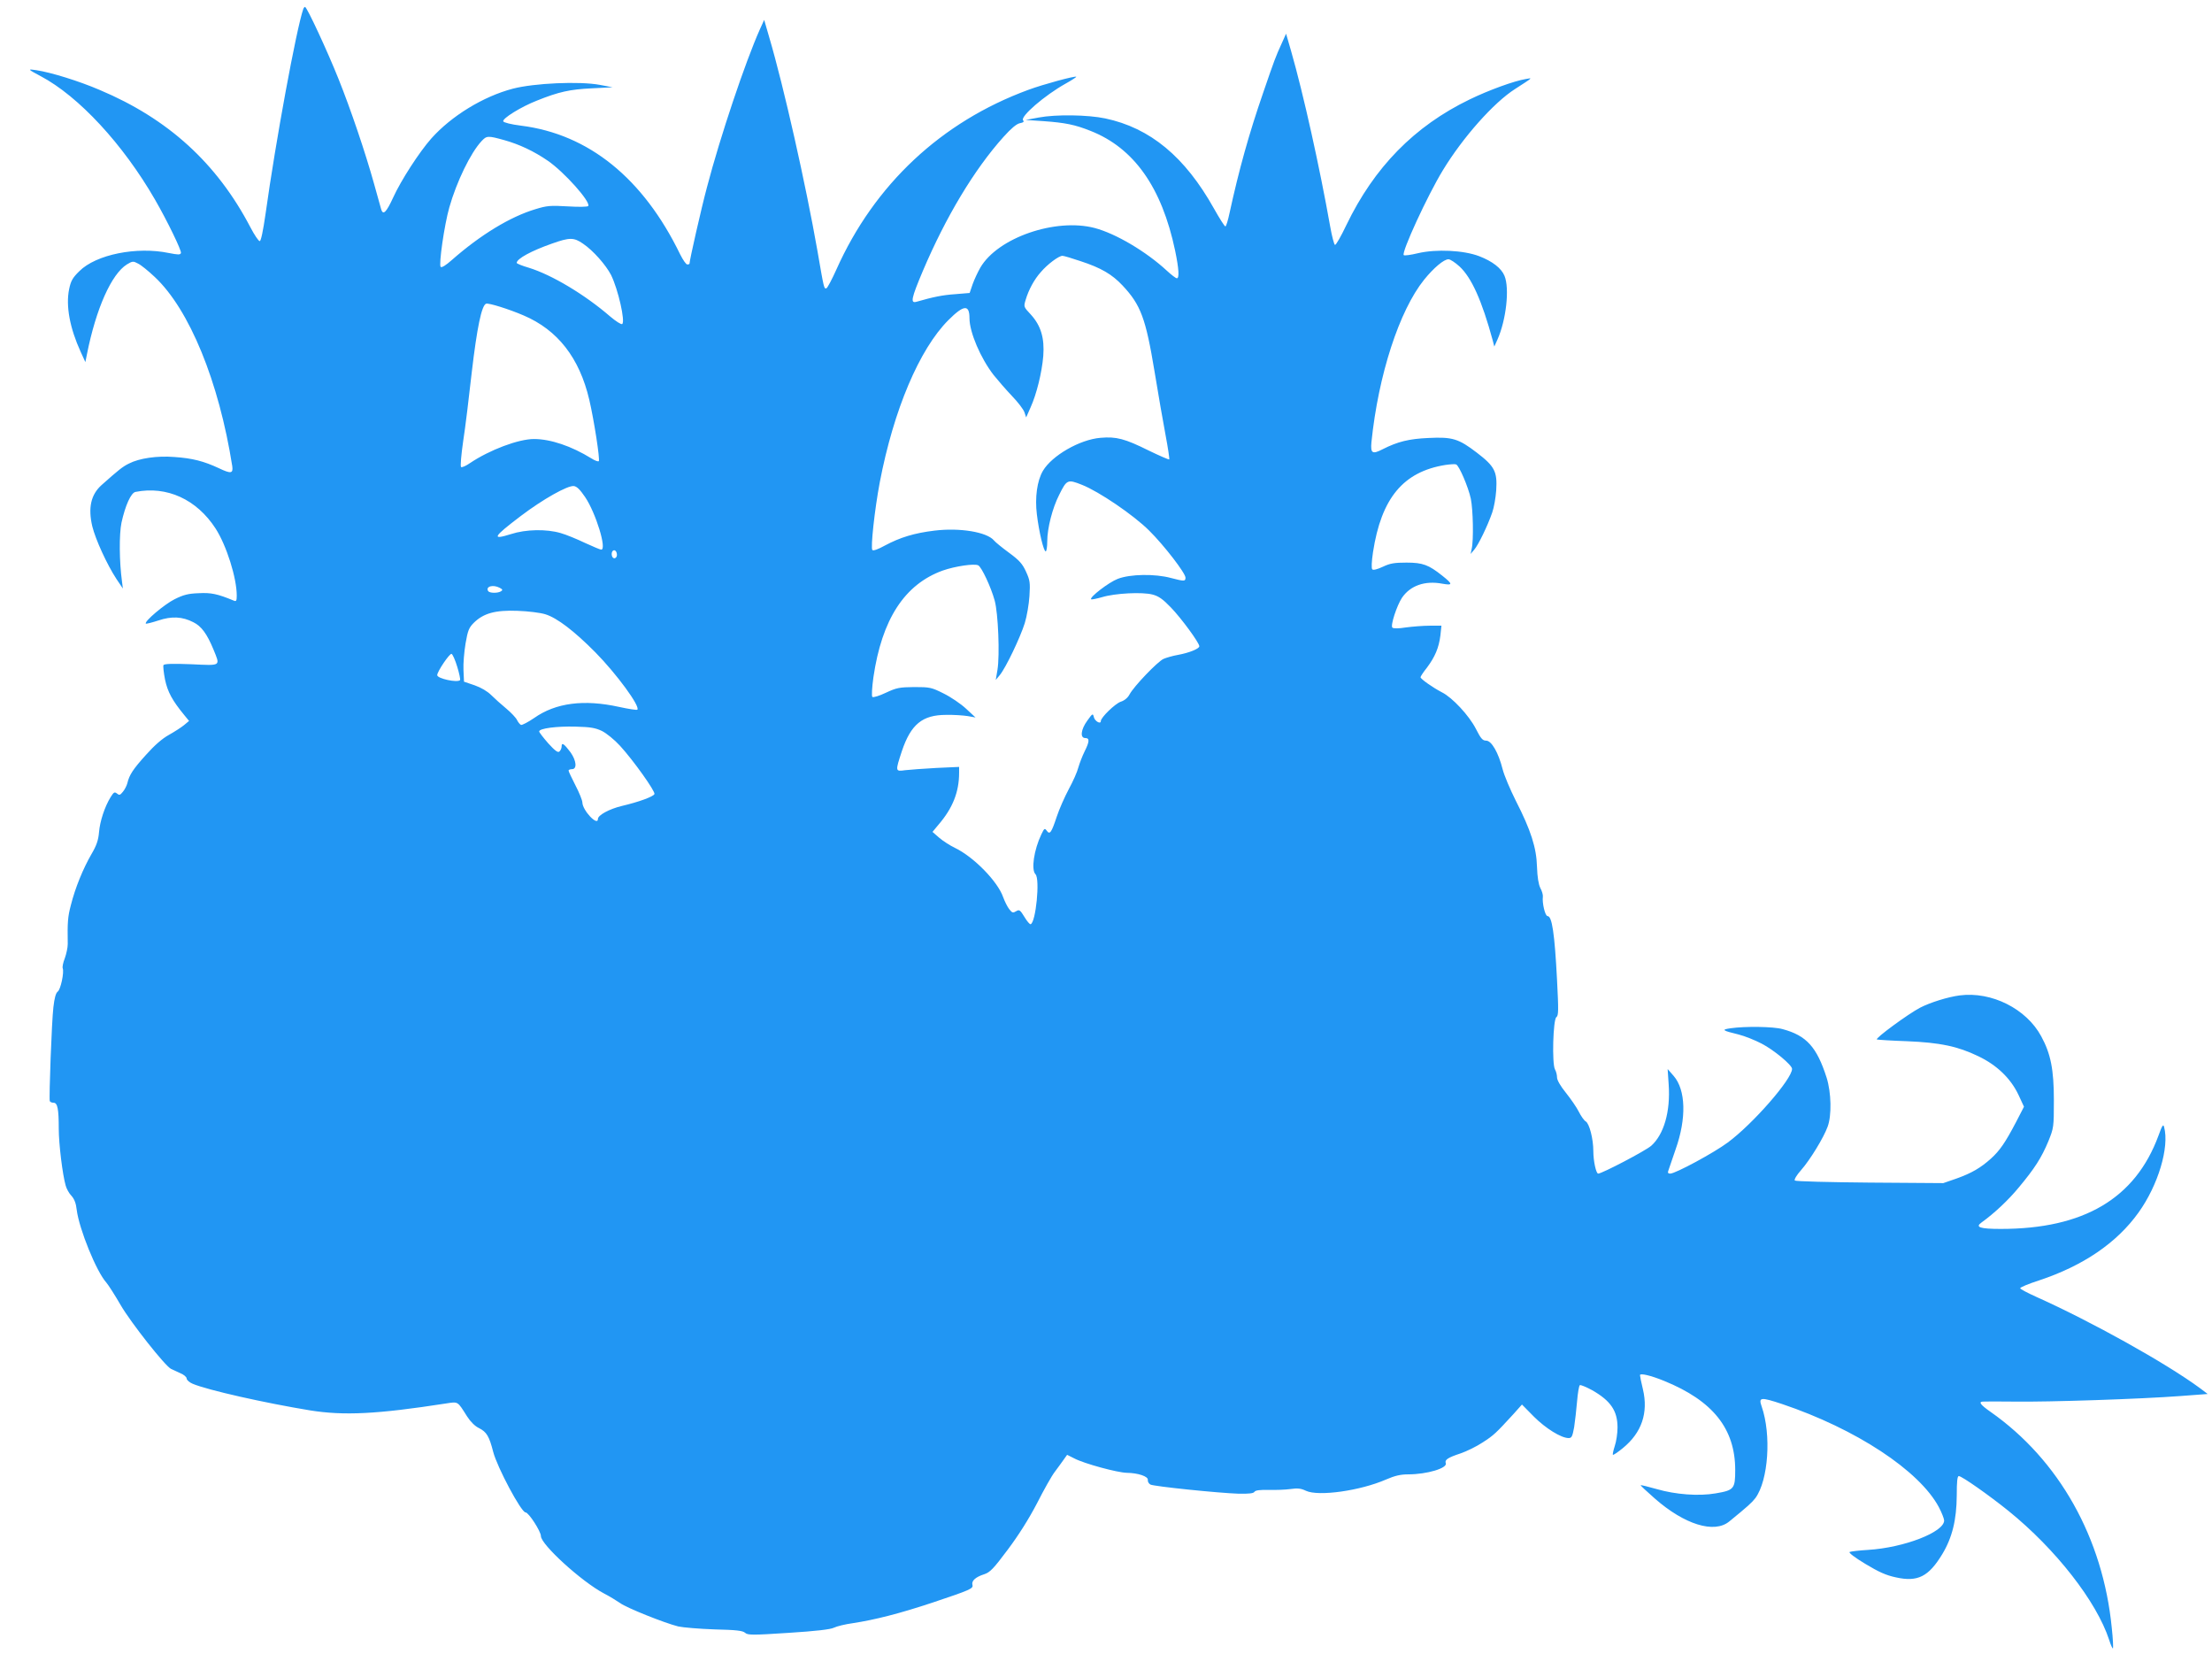 <?xml version="1.0" standalone="no"?>
<!DOCTYPE svg PUBLIC "-//W3C//DTD SVG 20010904//EN"
 "http://www.w3.org/TR/2001/REC-SVG-20010904/DTD/svg10.dtd">
<svg version="1.0" xmlns="http://www.w3.org/2000/svg"
 width="1280pt" height="970pt" viewBox="0 0 1280 970"
 preserveAspectRatio="xMidYMid meet">
<g transform="translate(0,970) scale(0.1,-0.1)"
fill="#2196f3" stroke="none">
<path d="M1755 9648 c-40 -115 -160 -766 -218 -1183 -15 -104 -27 -160 -34
-160 -7 0 -31 36 -54 80 -194 371 -476 628 -873 795 -119 51 -280 101 -366
114 -53 8 -51 6 26 -35 219 -116 476 -393 661 -714 71 -123 155 -296 150 -309
-4 -11 -17 -10 -69 0 -186 39 -422 -8 -519 -105 -39 -38 -49 -56 -59 -104 -20
-97 4 -225 67 -363 l27 -59 9 45 c53 266 142 464 231 520 33 20 37 20 65 5 17
-8 60 -43 96 -77 201 -188 372 -606 449 -1095 6 -43 -8 -45 -77 -12 -88 41
-154 58 -258 65 -99 8 -203 -7 -263 -38 -37 -18 -60 -37 -159 -125 -61 -55
-78 -131 -53 -238 19 -77 85 -221 140 -305 l37 -55 -5 40 c-16 117 -17 273 -3
341 22 100 55 173 81 178 181 36 354 -43 463 -211 64 -99 123 -287 123 -389 0
-30 -3 -35 -17 -29 -94 39 -132 47 -203 43 -60 -2 -88 -9 -140 -35 -58 -29
-177 -129 -166 -141 3 -2 35 6 72 18 77 26 139 23 203 -10 47 -23 79 -68 116
-157 40 -99 48 -94 -128 -86 -105 4 -156 3 -161 -5 -3 -5 1 -43 9 -84 15 -71
42 -121 112 -206 l27 -33 -30 -25 c-16 -13 -55 -38 -87 -56 -38 -21 -82 -59
-132 -115 -76 -84 -97 -117 -108 -164 -4 -15 -15 -37 -26 -50 -16 -20 -21 -21
-34 -10 -14 11 -19 8 -37 -21 -34 -55 -62 -140 -67 -203 -4 -46 -14 -76 -44
-127 -48 -83 -94 -195 -119 -295 -18 -68 -20 -98 -18 -225 0 -20 -8 -57 -17
-82 -10 -25 -15 -51 -12 -58 9 -24 -12 -123 -29 -135 -11 -8 -19 -37 -25 -90
-10 -82 -26 -526 -21 -543 2 -6 12 -10 22 -10 23 0 30 -36 30 -150 0 -88 22
-267 40 -329 5 -19 20 -46 34 -60 16 -18 26 -43 30 -81 14 -111 114 -357 171
-420 12 -14 50 -73 84 -132 59 -101 257 -352 291 -368 8 -4 32 -15 52 -24 21
-8 38 -23 38 -31 0 -9 16 -23 35 -31 88 -37 418 -111 680 -154 195 -31 386
-22 785 40 73 11 66 15 123 -75 20 -31 46 -57 70 -68 43 -22 58 -47 81 -137
23 -89 162 -350 187 -350 18 0 89 -110 89 -137 0 -49 236 -264 365 -332 33
-17 75 -43 94 -56 36 -27 256 -115 336 -135 28 -6 122 -14 210 -17 125 -3 163
-7 177 -20 15 -13 40 -14 251 0 158 10 244 20 263 30 16 8 65 20 109 26 130
20 271 56 461 119 221 74 237 81 231 103 -6 23 18 45 68 61 34 11 54 32 137
143 63 84 122 178 169 268 39 77 85 159 103 182 17 23 40 54 51 70 l20 28 42
-21 c57 -30 249 -82 303 -83 66 -1 126 -21 122 -42 -1 -9 5 -20 15 -26 22 -11
393 -49 511 -53 59 -1 86 2 91 11 6 9 31 12 82 11 41 -1 98 1 126 5 41 6 61 4
90 -10 72 -34 314 0 463 65 51 22 84 30 129 30 108 0 229 36 217 65 -7 19 12
32 85 56 35 12 93 40 129 64 64 41 77 54 178 164 l49 55 69 -70 c68 -68 158
-124 201 -124 18 0 22 9 32 63 5 34 13 101 17 150 4 48 11 90 16 93 4 3 36
-10 71 -29 107 -61 147 -119 147 -216 0 -33 -7 -81 -16 -107 -8 -25 -13 -48
-11 -51 3 -2 29 15 58 39 109 89 148 204 116 340 -10 40 -17 77 -17 82 0 13
63 -2 139 -33 283 -115 412 -277 412 -516 0 -109 -7 -117 -113 -135 -98 -17
-232 -7 -342 25 -49 14 -90 24 -92 22 -2 -1 35 -36 82 -77 171 -150 343 -204
430 -133 108 88 131 109 152 136 75 103 93 366 36 530 -19 54 -6 55 118 14
428 -144 794 -385 907 -596 17 -32 31 -68 31 -78 0 -67 -231 -157 -440 -170
-52 -3 -100 -9 -107 -12 -7 -4 31 -33 91 -69 78 -47 120 -66 177 -78 126 -28
189 4 268 134 58 96 83 199 84 340 0 79 3 112 12 112 17 0 174 -110 288 -202
273 -221 509 -523 582 -746 9 -29 19 -51 22 -49 2 3 0 56 -7 119 -51 520 -305
972 -702 1250 -57 40 -70 57 -45 59 6 1 89 1 182 0 201 -3 734 15 960 32 l160
12 -45 34 c-197 145 -626 384 -947 528 -51 23 -93 45 -93 50 0 5 49 26 109 45
256 85 450 217 576 393 114 159 179 378 148 494 -5 20 -11 11 -33 -50 -134
-363 -432 -539 -912 -539 -121 0 -150 10 -112 37 74 53 156 130 216 203 91
109 131 171 171 267 31 77 32 81 32 238 0 176 -18 268 -73 369 -86 160 -288
261 -472 237 -69 -9 -171 -41 -229 -71 -69 -36 -264 -179 -250 -184 8 -2 86
-7 174 -10 191 -8 293 -29 413 -87 107 -51 187 -128 232 -223 l32 -69 -47 -91
c-61 -116 -93 -163 -144 -209 -60 -54 -112 -84 -198 -115 l-78 -27 -425 3
c-234 2 -429 7 -434 12 -5 5 10 31 36 60 52 59 131 188 154 252 24 65 21 197
-6 283 -57 178 -117 244 -255 281 -53 15 -217 17 -300 5 -56 -8 -50 -13 45
-36 36 -9 96 -33 134 -53 70 -36 176 -124 176 -146 0 -59 -226 -318 -372 -426
-79 -59 -303 -180 -333 -180 -12 0 -16 5 -11 17 3 10 22 65 42 123 64 180 59
344 -11 425 l-35 40 6 -90 c11 -156 -28 -289 -101 -354 -33 -29 -285 -161
-307 -161 -12 0 -28 73 -28 130 0 71 -23 160 -44 172 -9 5 -27 30 -40 56 -13
26 -47 75 -75 110 -31 38 -51 73 -51 88 0 14 -5 35 -12 47 -18 33 -11 288 8
302 13 9 13 40 4 215 -14 270 -29 370 -55 370 -14 0 -32 76 -27 113 1 10 -5
32 -15 50 -10 21 -17 62 -19 122 -3 110 -35 211 -123 383 -32 64 -67 146 -76
182 -24 95 -64 165 -95 165 -21 0 -31 12 -60 69 -39 76 -136 181 -197 211 -52
27 -123 77 -123 87 0 4 16 29 37 55 47 63 69 115 78 186 l6 57 -68 0 c-37 0
-99 -5 -137 -10 -43 -7 -73 -7 -79 -1 -12 12 26 128 56 173 48 70 132 100 233
81 62 -11 62 -3 -1 47 -78 62 -112 75 -206 75 -70 0 -95 -4 -137 -24 -32 -15
-56 -21 -61 -15 -6 5 -4 46 4 99 48 313 175 466 419 505 28 4 56 6 62 3 17 -6
70 -129 85 -198 13 -63 17 -240 5 -291 l-6 -29 21 25 c24 28 77 137 104 215
10 28 20 85 23 128 7 109 -9 139 -112 218 -106 81 -141 92 -281 85 -112 -5
-177 -21 -264 -65 -60 -31 -71 -24 -65 41 40 389 161 761 305 940 55 68 114
118 141 118 10 0 39 -19 64 -42 69 -64 129 -196 192 -428 l9 -35 18 40 c51
114 71 297 41 369 -18 44 -69 84 -147 114 -89 34 -247 42 -354 17 -41 -10 -78
-15 -82 -11 -15 14 137 345 227 492 115 189 293 390 417 469 107 69 102 65 63
58 -68 -11 -216 -65 -325 -118 -321 -155 -553 -393 -714 -727 -31 -65 -60
-116 -66 -115 -5 2 -18 51 -28 108 -60 338 -154 763 -226 1014 l-29 100 -27
-60 c-32 -70 -41 -93 -105 -280 -83 -240 -141 -449 -195 -697 -9 -43 -20 -78
-24 -78 -5 0 -34 46 -66 103 -168 300 -369 467 -630 522 -100 21 -284 24 -385
5 l-75 -14 105 -7 c123 -9 180 -20 270 -56 252 -99 413 -327 490 -693 22 -106
25 -160 10 -160 -6 0 -32 20 -58 44 -120 111 -296 215 -418 247 -226 59 -560
-56 -661 -229 -15 -26 -35 -69 -45 -97 l-17 -50 -84 -7 c-73 -5 -127 -16 -224
-44 -36 -10 -30 19 37 178 132 311 297 587 467 776 44 49 75 75 94 79 21 4 27
9 19 17 -17 22 126 145 246 212 36 20 63 38 62 40 -7 6 -192 -44 -278 -76
-503 -185 -890 -547 -1110 -1039 -26 -58 -52 -107 -58 -109 -14 -4 -14 -2 -52
218 -67 381 -194 947 -279 1235 l-29 100 -25 -55 c-84 -188 -229 -619 -306
-913 -33 -123 -101 -423 -101 -442 0 -3 -6 -5 -13 -5 -7 0 -25 26 -41 58 -214
441 -530 696 -921 745 -57 7 -100 18 -103 25 -5 17 103 84 195 120 127 51 191
65 318 71 l120 6 -74 14 c-119 22 -380 10 -503 -22 -172 -45 -356 -158 -472
-288 -70 -79 -176 -243 -221 -342 -39 -85 -58 -104 -69 -69 -3 9 -21 76 -41
147 -51 183 -135 431 -206 608 -63 158 -183 417 -194 417 -3 0 -8 -6 -10 -12z
m1164 -759 c86 -24 171 -64 251 -119 96 -66 249 -238 234 -262 -4 -5 -54 -6
-119 -2 -100 6 -121 4 -186 -16 -147 -44 -319 -149 -484 -294 -35 -31 -59 -46
-65 -40 -12 12 21 242 50 344 42 148 123 316 187 384 29 31 36 32 132 5z m455
-599 c58 -39 132 -123 162 -181 41 -83 84 -272 64 -284 -6 -3 -36 16 -68 43
-148 128 -339 242 -472 283 -38 11 -70 24 -70 28 0 24 85 70 205 112 101 36
126 36 179 -1z m2879 -101 c119 -39 182 -76 243 -141 105 -112 134 -189 185
-498 21 -129 50 -295 64 -369 14 -74 23 -136 21 -139 -3 -2 -56 21 -118 51
-139 69 -188 82 -280 74 -120 -10 -281 -103 -333 -191 -34 -58 -47 -155 -35
-252 12 -100 39 -214 51 -214 5 0 9 26 9 58 0 75 30 193 69 269 44 89 49 91
132 58 97 -38 299 -175 389 -265 86 -85 210 -246 210 -272 0 -22 -7 -22 -84
-2 -92 25 -236 23 -308 -5 -52 -20 -165 -107 -154 -118 2 -3 31 3 63 12 75 23
234 31 293 15 34 -9 59 -26 105 -74 61 -63 165 -205 165 -225 0 -14 -58 -38
-124 -50 -29 -5 -67 -16 -83 -23 -34 -15 -173 -160 -197 -206 -10 -19 -29 -35
-51 -42 -32 -11 -115 -91 -115 -112 0 -20 -34 -1 -40 22 -6 24 -7 24 -38 -19
-38 -52 -43 -101 -12 -101 26 0 25 -20 -4 -78 -13 -26 -29 -68 -36 -92 -6 -25
-31 -81 -55 -125 -24 -45 -56 -117 -70 -160 -31 -93 -40 -106 -58 -81 -12 16
-14 14 -31 -21 -43 -90 -60 -205 -34 -231 27 -27 2 -279 -28 -289 -5 -2 -21
17 -36 42 -25 41 -30 44 -48 33 -18 -11 -23 -10 -40 12 -11 14 -26 45 -35 69
-31 91 -171 234 -280 286 -27 13 -68 39 -90 58 l-39 34 34 41 c83 96 120 190
120 301 l0 34 -132 -6 c-73 -4 -154 -10 -180 -13 -58 -8 -58 -8 -19 111 52
154 118 209 256 209 44 1 100 -3 125 -7 l45 -8 -55 51 c-30 28 -89 68 -130 88
-70 35 -79 37 -170 37 -86 -1 -102 -4 -164 -33 -38 -18 -73 -29 -78 -24 -5 5
-2 55 6 113 49 336 180 538 401 618 71 25 184 42 206 30 19 -10 73 -124 95
-204 20 -73 30 -314 16 -400 l-10 -59 24 29 c35 43 118 217 144 300 12 39 24
109 27 156 5 78 3 92 -20 142 -20 44 -38 65 -98 109 -41 30 -80 62 -87 71 -41
49 -198 75 -345 57 -116 -14 -198 -39 -286 -86 -40 -22 -67 -32 -73 -26 -11
11 13 234 43 392 80 418 229 770 397 938 89 89 122 92 122 11 0 -81 64 -231
140 -329 24 -30 71 -84 105 -120 35 -36 67 -78 73 -95 l10 -30 26 59 c34 75
65 200 73 296 8 104 -14 176 -71 239 -43 46 -43 46 -31 86 17 58 50 119 88
161 38 45 104 94 125 94 8 0 55 -14 105 -31z m-3223 -314 c197 -84 323 -245
380 -488 27 -115 63 -347 55 -355 -3 -4 -23 3 -43 16 -115 71 -236 112 -332
112 -90 0 -257 -63 -370 -139 -24 -17 -48 -27 -52 -23 -5 5 1 71 12 148 12 76
34 257 50 401 30 256 57 387 83 396 15 5 131 -31 217 -68z m356 -1051 c62 -92
127 -304 93 -304 -6 0 -48 18 -94 39 -46 22 -109 48 -141 57 -82 24 -201 22
-287 -6 -115 -36 -105 -18 57 105 128 97 269 176 306 173 18 -2 36 -20 66 -64z
m184 -335 c0 -10 -7 -19 -15 -19 -15 0 -21 31 -9 43 11 10 24 -3 24 -24z
m-678 -190 c17 -9 18 -13 7 -20 -19 -12 -66 -11 -74 1 -17 27 28 40 67 19z
m264 -153 c68 -21 167 -97 289 -220 123 -125 261 -313 243 -332 -4 -3 -50 4
-105 16 -204 45 -367 24 -492 -64 -35 -24 -70 -42 -76 -40 -7 3 -17 16 -23 28
-6 13 -34 43 -63 67 -29 24 -68 59 -87 78 -21 21 -58 43 -95 56 l-62 21 -3 67
c-2 37 4 107 12 154 13 75 19 91 48 120 56 55 124 74 253 69 61 -2 133 -11
161 -20z m-510 -304 c12 -39 19 -74 16 -77 -16 -16 -132 9 -132 29 0 21 72
127 83 123 6 -2 21 -35 33 -75z m837 -371 c26 -13 72 -50 105 -86 77 -84 205
-264 199 -279 -6 -15 -91 -46 -189 -69 -71 -17 -138 -53 -138 -75 0 -45 -89
49 -90 95 0 12 -18 57 -40 99 -22 43 -40 81 -40 86 0 4 9 8 20 8 30 0 26 49
-9 98 -37 49 -51 59 -51 34 0 -11 -6 -24 -13 -30 -9 -8 -26 5 -65 48 -28 32
-52 63 -52 68 0 18 101 31 211 28 85 -2 114 -7 152 -25z"/>
</g>
</svg>
